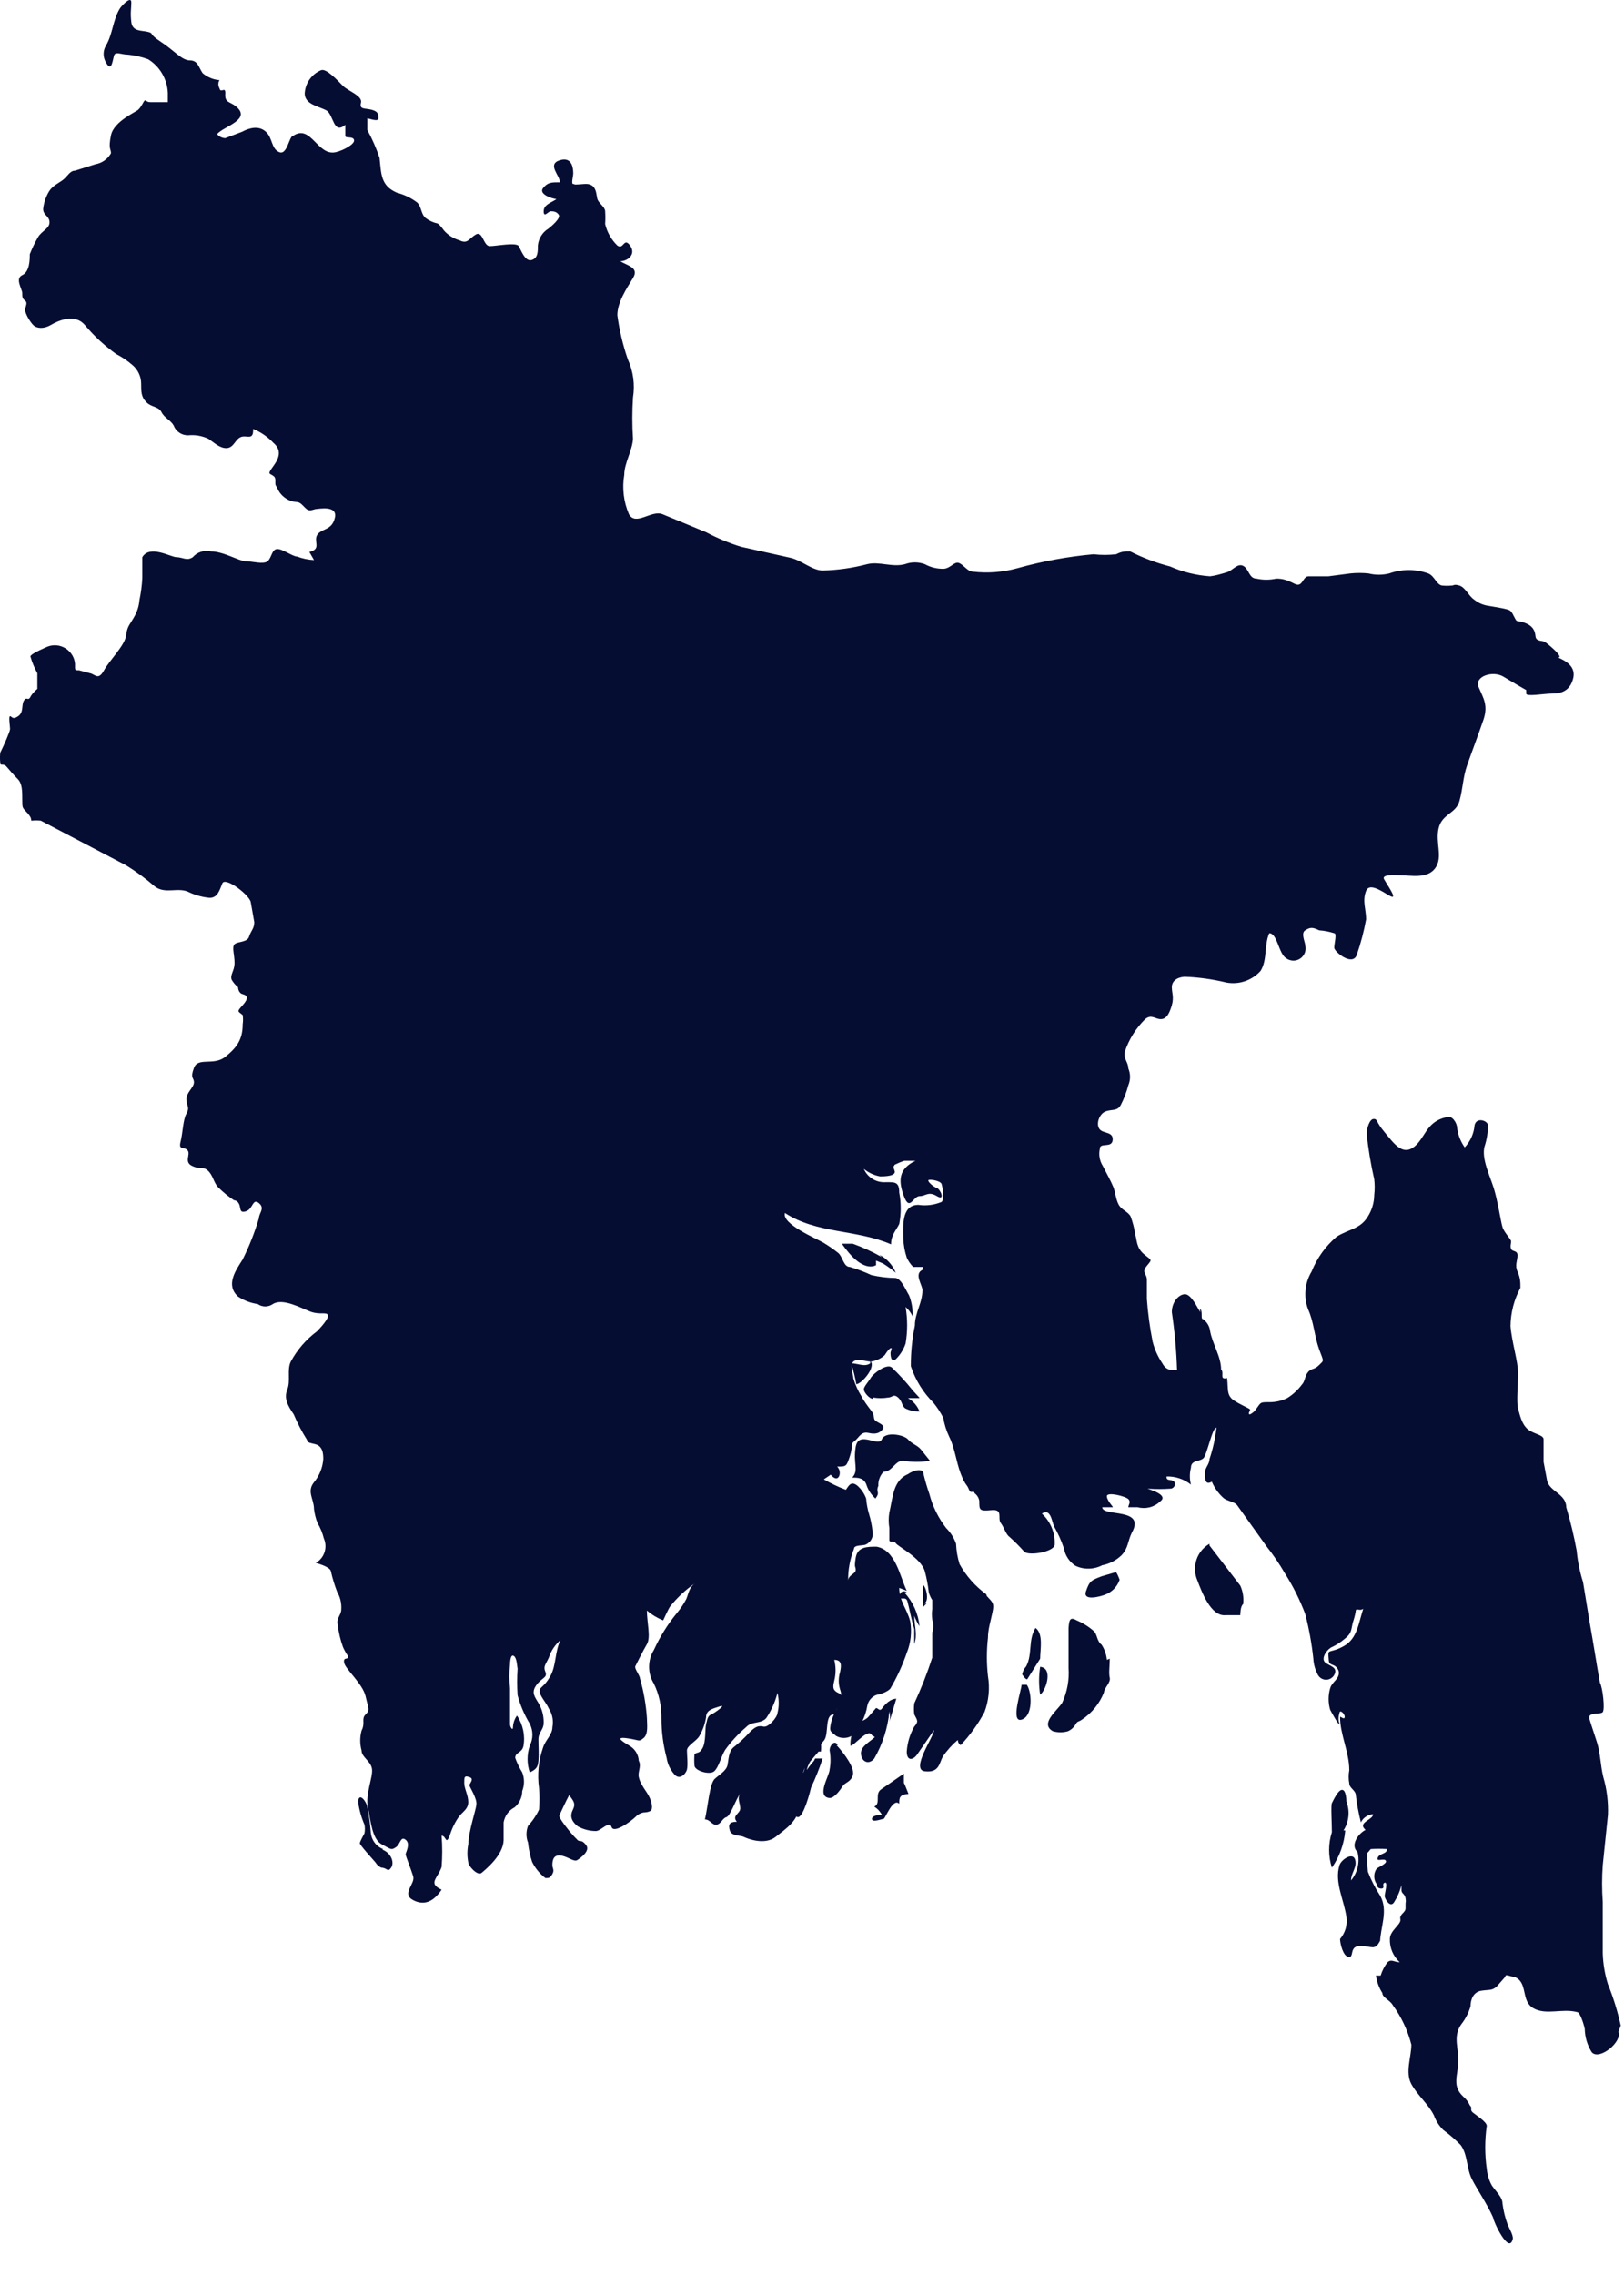 <?xml version="1.0" encoding="UTF-8"?> <svg xmlns="http://www.w3.org/2000/svg" width="35" height="49" viewBox="0 0 35 49" fill="none"><path d="M23.855 35.751C23.844 35.635 23.805 35.523 23.742 35.426C23.63 35.338 23.654 35.201 23.567 35.126C23.459 35.032 23.337 34.956 23.204 34.901C23.055 34.813 23.042 34.901 23.029 35.063V35.926C23.047 36.183 23 36.441 22.892 36.676C22.779 36.851 22.404 37.126 22.692 37.288C22.798 37.319 22.911 37.319 23.017 37.288C23.078 37.261 23.129 37.218 23.167 37.163C23.23 37.051 23.23 37.101 23.317 37.038C23.532 36.896 23.698 36.691 23.792 36.451C23.792 36.363 23.942 36.238 23.917 36.138C23.892 36.038 23.917 35.876 23.917 35.726L23.855 35.751ZM23.742 33.951C23.517 34.038 23.48 34.051 23.404 34.276C23.329 34.501 23.742 34.376 23.805 34.351C23.88 34.325 23.948 34.282 24.005 34.226C24.061 34.169 24.104 34.101 24.13 34.026C24.13 34.026 24.067 33.851 24.042 33.863L23.742 33.951ZM18.755 29.363C18.642 29.451 18.48 29.363 18.342 29.363C18.391 29.51 18.429 29.66 18.454 29.813C18.567 29.813 18.892 29.438 18.755 29.313V29.363ZM22.092 36.288C22.092 36.288 22.029 36.288 22.017 36.288C22.017 36.388 21.767 37.113 22.017 37.038C22.267 36.963 22.242 36.451 22.13 36.288H22.092ZM22.417 35.726C22.417 35.538 22.492 35.188 22.317 35.063C22.154 35.326 22.255 35.626 22.117 35.888C22.073 35.938 22.043 35.998 22.029 36.063C22.029 36.063 22.117 36.201 22.142 36.163L22.417 35.726ZM22.417 35.901C22.386 36.099 22.386 36.302 22.417 36.501C22.542 36.413 22.704 35.926 22.417 35.901ZM26.067 33.251C25.934 33.327 25.834 33.449 25.786 33.594C25.738 33.74 25.744 33.898 25.805 34.038C25.892 34.263 26.092 34.826 26.417 34.788H26.73C26.73 34.788 26.73 34.588 26.792 34.551C26.809 34.414 26.787 34.276 26.73 34.151L26.067 33.288V33.251ZM34.929 43.626C34.863 43.323 34.771 43.026 34.654 42.738C34.587 42.523 34.55 42.3 34.542 42.076C34.542 41.701 34.542 41.338 34.542 40.963C34.523 40.701 34.523 40.438 34.542 40.176L34.654 39.088C34.664 38.814 34.631 38.539 34.554 38.276C34.492 38.026 34.492 37.763 34.417 37.526C34.342 37.288 34.304 37.188 34.255 37.026C34.205 36.863 34.492 36.938 34.542 36.876C34.592 36.813 34.542 36.351 34.48 36.238C34.404 35.813 34.342 35.401 34.267 34.988L34.117 34.076C34.047 33.856 34.001 33.63 33.98 33.401C33.922 33.084 33.847 32.771 33.755 32.463C33.755 32.176 33.392 32.126 33.342 31.888L33.267 31.488C33.267 31.376 33.267 31.101 33.267 31.001C33.267 30.901 33.042 30.888 32.917 30.776C32.792 30.663 32.755 30.476 32.717 30.338C32.679 30.201 32.717 29.826 32.717 29.576C32.717 29.326 32.58 28.901 32.554 28.563C32.557 28.275 32.63 27.992 32.767 27.738C32.767 27.613 32.767 27.526 32.705 27.388C32.642 27.251 32.705 27.151 32.705 27.038C32.705 26.926 32.592 26.963 32.567 26.901C32.542 26.838 32.567 26.788 32.567 26.738C32.567 26.688 32.417 26.551 32.38 26.426C32.342 26.301 32.279 25.863 32.192 25.588C32.105 25.313 31.93 24.963 31.992 24.701C32.042 24.552 32.068 24.395 32.067 24.238C32.067 24.138 31.817 24.051 31.779 24.238C31.764 24.416 31.689 24.583 31.567 24.713C31.48 24.591 31.424 24.449 31.404 24.301C31.404 24.188 31.292 24.013 31.18 24.063C31.034 24.088 30.901 24.163 30.805 24.276C30.717 24.376 30.654 24.513 30.555 24.626C30.255 24.963 30.042 24.626 29.842 24.388C29.642 24.151 29.692 24.101 29.605 24.101C29.517 24.101 29.454 24.301 29.454 24.426C29.489 24.754 29.544 25.079 29.617 25.401C29.63 25.513 29.63 25.626 29.617 25.738C29.615 25.902 29.568 26.062 29.48 26.201C29.317 26.476 29.055 26.476 28.805 26.638C28.567 26.841 28.383 27.098 28.267 27.388C28.194 27.509 28.149 27.645 28.137 27.786C28.123 27.927 28.142 28.068 28.192 28.201C28.317 28.476 28.329 28.788 28.43 29.063C28.529 29.338 28.542 29.288 28.43 29.401C28.317 29.513 28.267 29.463 28.192 29.551C28.117 29.638 28.13 29.751 28.055 29.826C27.97 29.94 27.863 30.038 27.742 30.113C27.621 30.172 27.489 30.202 27.355 30.201C27.154 30.201 27.18 30.201 27.079 30.338C27.046 30.392 26.999 30.435 26.942 30.463C26.88 30.463 26.942 30.388 26.942 30.363C26.942 30.338 26.742 30.263 26.592 30.163C26.442 30.063 26.467 29.926 26.454 29.776C26.442 29.626 26.454 29.701 26.38 29.688C26.305 29.676 26.38 29.551 26.317 29.501C26.317 29.213 26.13 28.951 26.079 28.663C26.073 28.614 26.056 28.566 26.03 28.523C26.004 28.48 25.97 28.443 25.93 28.413C25.867 28.413 25.93 28.263 25.867 28.188C25.862 28.213 25.862 28.238 25.867 28.263C25.805 28.163 25.667 27.863 25.529 27.876C25.392 27.888 25.255 28.051 25.255 28.263C25.317 28.677 25.354 29.095 25.367 29.513C25.217 29.513 25.13 29.513 25.042 29.351C24.95 29.213 24.883 29.061 24.842 28.901C24.781 28.595 24.739 28.286 24.717 27.976C24.717 27.838 24.717 27.701 24.717 27.563C24.717 27.426 24.592 27.413 24.717 27.263C24.842 27.113 24.817 27.151 24.654 27.013C24.492 26.876 24.505 26.726 24.467 26.588C24.447 26.456 24.413 26.326 24.367 26.201C24.305 26.088 24.167 26.063 24.105 25.938C24.042 25.813 24.042 25.688 23.992 25.563C23.942 25.438 23.842 25.263 23.767 25.113C23.732 25.058 23.709 24.996 23.698 24.932C23.687 24.868 23.689 24.802 23.704 24.738C23.704 24.601 23.967 24.738 23.98 24.551C23.992 24.363 23.767 24.426 23.692 24.313C23.617 24.201 23.692 23.988 23.829 23.938C23.967 23.888 24.079 23.938 24.154 23.801C24.224 23.665 24.278 23.523 24.317 23.376C24.341 23.318 24.354 23.257 24.354 23.194C24.354 23.132 24.341 23.07 24.317 23.013C24.317 22.876 24.204 22.801 24.242 22.651C24.331 22.386 24.481 22.147 24.68 21.951C24.817 21.838 24.892 21.951 25.017 21.951C25.142 21.951 25.204 21.826 25.255 21.651C25.305 21.476 25.255 21.388 25.255 21.263C25.255 21.138 25.355 21.051 25.529 21.038C25.833 21.049 26.135 21.091 26.43 21.163C26.564 21.188 26.702 21.178 26.831 21.134C26.96 21.09 27.076 21.014 27.167 20.913C27.317 20.676 27.242 20.351 27.355 20.101C27.529 20.101 27.555 20.538 27.717 20.638C27.761 20.671 27.813 20.689 27.868 20.691C27.922 20.693 27.976 20.677 28.021 20.647C28.066 20.617 28.101 20.573 28.121 20.523C28.14 20.472 28.143 20.416 28.13 20.363C28.13 20.288 28.029 20.101 28.13 20.038C28.23 19.976 28.279 19.963 28.43 20.038C28.54 20.046 28.649 20.067 28.755 20.101C28.817 20.101 28.755 20.326 28.755 20.413C28.755 20.501 29.154 20.826 29.242 20.563C29.328 20.314 29.395 20.059 29.442 19.801C29.442 19.588 29.355 19.401 29.442 19.188C29.529 18.976 29.88 19.276 29.992 19.313C30.105 19.351 29.892 19.051 29.829 18.938C29.767 18.826 30.079 18.851 30.142 18.851C30.404 18.851 30.755 18.938 30.93 18.701C31.105 18.463 30.93 18.151 31.005 17.838C31.079 17.526 31.38 17.526 31.454 17.251C31.529 16.976 31.529 16.738 31.617 16.488C31.704 16.238 31.855 15.838 31.967 15.513C32.08 15.188 31.967 15.038 31.867 14.801C31.767 14.563 32.179 14.438 32.404 14.576L32.717 14.763L32.892 14.863C32.892 14.863 32.892 14.863 32.892 14.938C32.892 15.013 33.267 14.938 33.467 14.938C33.667 14.938 33.842 14.863 33.904 14.613C33.967 14.363 33.755 14.238 33.58 14.163C33.717 14.163 33.355 13.863 33.292 13.826C33.23 13.788 33.105 13.826 33.092 13.701C33.08 13.576 33.029 13.476 32.855 13.413C32.679 13.351 32.705 13.413 32.654 13.326C32.605 13.238 32.592 13.188 32.542 13.151C32.492 13.113 32.23 13.076 32.092 13.051C31.973 13.037 31.86 12.989 31.767 12.913C31.654 12.838 31.579 12.651 31.454 12.613C31.329 12.576 31.342 12.613 31.279 12.613C31.217 12.619 31.154 12.619 31.092 12.613C30.967 12.613 30.917 12.401 30.779 12.351C30.509 12.254 30.213 12.254 29.942 12.351C29.794 12.388 29.64 12.388 29.492 12.351C29.363 12.338 29.233 12.338 29.105 12.351L28.63 12.413C28.492 12.413 28.342 12.413 28.204 12.413C28.067 12.413 28.079 12.663 27.904 12.576C27.73 12.488 27.642 12.463 27.505 12.463C27.365 12.494 27.22 12.494 27.079 12.463C26.917 12.463 26.917 12.251 26.792 12.188C26.667 12.126 26.567 12.288 26.442 12.326C26.317 12.363 26.192 12.401 26.079 12.413C25.782 12.393 25.49 12.321 25.217 12.201C24.919 12.124 24.629 12.015 24.355 11.876C24.23 11.876 24.18 11.876 24.055 11.938C23.893 11.957 23.729 11.957 23.567 11.938C23.013 11.988 22.465 12.089 21.93 12.238C21.617 12.325 21.29 12.351 20.967 12.313C20.855 12.313 20.767 12.163 20.667 12.126C20.567 12.088 20.492 12.238 20.342 12.251C20.198 12.255 20.055 12.22 19.93 12.151C19.792 12.101 19.642 12.101 19.505 12.151C19.23 12.226 18.954 12.088 18.692 12.151C18.378 12.234 18.055 12.28 17.73 12.288C17.505 12.288 17.267 12.063 17.029 12.013L15.967 11.776C15.708 11.695 15.457 11.591 15.217 11.463L14.28 11.076C14.042 10.976 13.704 11.338 13.555 11.076C13.44 10.808 13.405 10.513 13.454 10.226C13.454 9.976 13.63 9.701 13.642 9.451C13.623 9.155 13.623 8.859 13.642 8.563C13.687 8.283 13.648 7.996 13.53 7.738C13.424 7.43 13.348 7.111 13.305 6.788C13.305 6.513 13.505 6.213 13.642 5.988C13.78 5.763 13.53 5.726 13.367 5.626C13.53 5.626 13.717 5.476 13.579 5.288C13.442 5.101 13.442 5.388 13.305 5.288C13.175 5.162 13.084 5.002 13.042 4.826C13.048 4.734 13.048 4.642 13.042 4.551C13.042 4.463 12.917 4.388 12.88 4.301C12.842 4.213 12.88 3.938 12.592 3.963C12.305 3.988 12.405 3.963 12.354 3.963C12.305 3.963 12.354 3.801 12.354 3.738C12.354 3.676 12.354 3.363 12.067 3.451C11.78 3.538 12.067 3.776 12.067 3.926C11.88 3.926 11.805 3.926 11.704 4.051C11.604 4.176 11.88 4.276 11.992 4.288C11.892 4.363 11.717 4.401 11.717 4.551C11.717 4.701 11.817 4.551 11.867 4.551C11.917 4.551 11.992 4.551 12.042 4.626C12.092 4.701 11.88 4.876 11.817 4.926C11.754 4.964 11.701 5.017 11.662 5.08C11.623 5.143 11.599 5.214 11.592 5.288C11.592 5.426 11.592 5.563 11.454 5.601C11.317 5.638 11.229 5.388 11.18 5.301C11.13 5.213 10.692 5.301 10.555 5.301C10.417 5.301 10.405 4.963 10.255 5.051C10.104 5.138 10.079 5.263 9.905 5.176C9.774 5.139 9.657 5.065 9.567 4.963C9.567 4.963 9.48 4.838 9.43 4.813C9.339 4.794 9.254 4.755 9.18 4.701C9.067 4.613 9.092 4.463 8.992 4.363C8.862 4.264 8.713 4.192 8.555 4.151C8.205 4.001 8.217 3.751 8.18 3.401C8.11 3.193 8.022 2.992 7.917 2.801C7.917 2.801 7.917 2.563 7.917 2.551C7.917 2.538 8.155 2.638 8.155 2.551C8.155 2.463 8.155 2.401 8.005 2.363C7.855 2.326 7.742 2.363 7.78 2.213C7.817 2.063 7.505 1.963 7.392 1.851C7.28 1.738 7.03 1.463 6.917 1.513C6.818 1.555 6.732 1.624 6.67 1.713C6.608 1.801 6.573 1.905 6.567 2.013C6.567 2.251 6.867 2.288 7.03 2.376C7.192 2.463 7.18 2.913 7.442 2.688C7.442 2.788 7.442 2.863 7.442 2.926C7.442 2.988 7.605 2.926 7.63 3.013C7.655 3.101 7.405 3.238 7.242 3.276C6.842 3.376 6.705 2.663 6.317 2.926C6.23 2.926 6.192 3.351 6.017 3.276C5.842 3.201 5.88 2.976 5.73 2.838C5.58 2.701 5.38 2.751 5.217 2.838L4.855 2.976C4.855 2.976 4.742 2.976 4.68 2.888C4.805 2.726 5.442 2.576 5.08 2.288C4.955 2.188 4.842 2.213 4.855 2.026C4.867 1.838 4.755 2.026 4.73 1.901C4.714 1.874 4.706 1.844 4.706 1.813C4.706 1.782 4.714 1.752 4.73 1.726C4.596 1.716 4.469 1.663 4.367 1.576C4.28 1.451 4.267 1.301 4.092 1.301C3.917 1.301 3.755 1.088 3.467 0.901C3.18 0.713 3.33 0.726 3.192 0.688C3.055 0.651 2.855 0.688 2.83 0.476C2.805 0.263 2.83 0.201 2.83 0.051C2.83 -0.099 2.617 0.126 2.58 0.188C2.43 0.438 2.43 0.738 2.28 0.988C2.249 1.041 2.233 1.102 2.233 1.163C2.233 1.225 2.249 1.285 2.28 1.338C2.417 1.601 2.43 1.238 2.467 1.176C2.505 1.113 2.63 1.176 2.742 1.176C2.896 1.19 3.047 1.223 3.192 1.276C3.317 1.353 3.42 1.459 3.494 1.585C3.568 1.712 3.611 1.854 3.617 2.001V2.201C3.492 2.201 3.355 2.201 3.242 2.201C3.13 2.201 3.142 2.113 3.092 2.201C3.042 2.288 3.03 2.313 2.98 2.363C2.93 2.413 2.455 2.613 2.392 2.913C2.33 3.213 2.392 3.201 2.392 3.301C2.357 3.363 2.309 3.417 2.25 3.458C2.192 3.499 2.125 3.526 2.055 3.538L1.617 3.676C1.505 3.676 1.455 3.801 1.355 3.876C1.255 3.951 1.13 4.001 1.055 4.126C0.987 4.24 0.944 4.368 0.93 4.501C0.93 4.638 1.067 4.651 1.067 4.788C1.067 4.926 0.892 4.976 0.817 5.113C0.749 5.229 0.691 5.35 0.642 5.476C0.642 5.588 0.642 5.851 0.48 5.926C0.317 6.001 0.48 6.226 0.48 6.313C0.48 6.401 0.48 6.426 0.542 6.476C0.605 6.526 0.542 6.601 0.542 6.676C0.542 6.751 0.642 6.926 0.717 7.001C0.792 7.076 0.942 7.088 1.092 7.001C1.242 6.913 1.605 6.738 1.83 7.001C2.027 7.237 2.254 7.447 2.505 7.626C2.63 7.69 2.748 7.77 2.855 7.863C2.913 7.912 2.96 7.973 2.992 8.042C3.025 8.112 3.042 8.187 3.042 8.263C3.042 8.438 3.042 8.551 3.155 8.663C3.267 8.776 3.417 8.751 3.48 8.876C3.542 9.001 3.68 9.051 3.742 9.163C3.765 9.227 3.808 9.281 3.864 9.319C3.92 9.358 3.987 9.377 4.055 9.376C4.204 9.361 4.355 9.387 4.492 9.451C4.605 9.526 4.742 9.663 4.892 9.651C5.042 9.638 5.067 9.463 5.192 9.413C5.317 9.363 5.467 9.501 5.455 9.238C5.62 9.306 5.769 9.408 5.892 9.538C6.067 9.688 6.03 9.851 5.892 10.038C5.755 10.226 5.805 10.188 5.892 10.251C5.98 10.313 5.892 10.426 5.967 10.488C5.998 10.578 6.055 10.656 6.131 10.714C6.206 10.772 6.297 10.806 6.392 10.813C6.48 10.813 6.53 10.901 6.605 10.963C6.68 11.026 6.767 10.963 6.817 10.963C6.867 10.963 7.28 10.876 7.217 11.151C7.155 11.426 6.942 11.376 6.842 11.513C6.742 11.651 6.942 11.826 6.667 11.888L6.767 12.063C6.643 12.057 6.521 12.032 6.405 11.988C6.305 11.988 6.08 11.813 5.967 11.826C5.855 11.838 5.855 12.013 5.767 12.088C5.68 12.163 5.43 12.088 5.292 12.088C5.155 12.088 4.817 11.876 4.542 11.876C4.472 11.86 4.399 11.863 4.331 11.885C4.263 11.907 4.202 11.947 4.155 12.001C4.03 12.088 3.93 12.001 3.805 12.001C3.68 12.001 3.23 11.726 3.067 12.001C3.067 12.101 3.067 12.338 3.067 12.451C3.059 12.61 3.038 12.769 3.005 12.926C2.996 13.044 2.962 13.159 2.905 13.263C2.805 13.451 2.742 13.476 2.717 13.688C2.692 13.901 2.367 14.213 2.242 14.438C2.117 14.663 2.055 14.526 1.942 14.501L1.705 14.438C1.605 14.438 1.617 14.438 1.617 14.301C1.612 14.233 1.591 14.168 1.556 14.11C1.521 14.053 1.473 14.004 1.416 13.967C1.359 13.931 1.295 13.908 1.228 13.901C1.161 13.894 1.093 13.902 1.03 13.926C1.03 13.926 0.667 14.076 0.655 14.138C0.691 14.264 0.741 14.386 0.805 14.501C0.805 14.638 0.805 14.726 0.805 14.838C0.752 14.882 0.706 14.932 0.667 14.988C0.605 15.126 0.58 14.988 0.517 15.088C0.455 15.188 0.517 15.338 0.392 15.426C0.267 15.513 0.255 15.426 0.217 15.426C0.18 15.426 0.217 15.651 0.217 15.701C0.217 15.751 0.092 16.038 0.005 16.213C-0.002 16.284 -0.002 16.355 0.005 16.426C0.005 16.513 0.067 16.426 0.142 16.513C0.217 16.601 0.28 16.676 0.38 16.776C0.48 16.876 0.48 17.038 0.48 17.226C0.48 17.413 0.48 17.388 0.592 17.513C0.705 17.638 0.655 17.663 0.68 17.676C0.746 17.669 0.813 17.669 0.88 17.676L2.717 18.638C2.933 18.771 3.138 18.921 3.33 19.088C3.567 19.276 3.842 19.088 4.092 19.226C4.227 19.286 4.37 19.324 4.517 19.338C4.692 19.338 4.73 19.176 4.792 19.026C4.855 18.876 5.392 19.288 5.405 19.438L5.48 19.863C5.48 20.001 5.405 20.051 5.367 20.176C5.33 20.301 5.117 20.276 5.055 20.338C4.992 20.401 5.055 20.563 5.055 20.738C5.055 20.913 4.955 20.988 4.992 21.101C5.027 21.163 5.074 21.218 5.13 21.263C5.13 21.263 5.13 21.388 5.23 21.413C5.33 21.438 5.367 21.501 5.23 21.651C5.092 21.801 5.13 21.776 5.23 21.863C5.24 21.929 5.24 21.997 5.23 22.063C5.23 22.388 5.105 22.563 4.855 22.763C4.605 22.963 4.267 22.763 4.18 23.001C4.092 23.238 4.18 23.201 4.18 23.313C4.18 23.426 4.005 23.538 4.017 23.688C4.03 23.838 4.092 23.851 4.017 23.988C3.942 24.126 3.942 24.388 3.892 24.588C3.842 24.788 3.967 24.688 4.042 24.776C4.117 24.863 3.955 25.026 4.142 25.113C4.33 25.201 4.367 25.113 4.48 25.213C4.592 25.313 4.605 25.476 4.705 25.576C4.808 25.678 4.921 25.77 5.042 25.851C5.042 25.851 5.117 25.851 5.155 25.938C5.192 26.026 5.155 26.138 5.305 26.088C5.455 26.038 5.442 25.801 5.58 25.913C5.717 26.026 5.58 26.126 5.58 26.238C5.489 26.544 5.372 26.841 5.23 27.126C5.08 27.363 4.855 27.676 5.13 27.926C5.257 28.011 5.403 28.066 5.555 28.088C5.602 28.121 5.659 28.139 5.717 28.139C5.775 28.139 5.832 28.121 5.88 28.088C6.092 27.951 6.492 28.176 6.692 28.251C6.892 28.326 7.042 28.251 7.067 28.326C7.092 28.401 6.892 28.613 6.83 28.676C6.597 28.849 6.405 29.071 6.267 29.326C6.18 29.501 6.267 29.738 6.192 29.926C6.117 30.113 6.192 30.263 6.33 30.463C6.41 30.654 6.506 30.838 6.617 31.013C6.617 31.101 6.78 31.076 6.867 31.138C6.955 31.201 6.967 31.313 6.967 31.426C6.954 31.609 6.884 31.784 6.767 31.926C6.605 32.126 6.767 32.288 6.767 32.501C6.779 32.603 6.804 32.704 6.842 32.801C6.904 32.906 6.95 33.02 6.98 33.138C7.021 33.232 7.025 33.337 6.993 33.434C6.961 33.531 6.894 33.613 6.805 33.663C6.805 33.663 7.105 33.738 7.13 33.838C7.164 33.991 7.21 34.142 7.267 34.288C7.333 34.402 7.363 34.532 7.355 34.663C7.355 34.788 7.242 34.851 7.28 35.001C7.298 35.163 7.336 35.322 7.392 35.476C7.423 35.546 7.46 35.613 7.505 35.676C7.505 35.763 7.392 35.676 7.417 35.813C7.442 35.951 7.817 36.263 7.88 36.538C7.942 36.813 7.98 36.826 7.88 36.926C7.78 37.026 7.88 37.101 7.792 37.276C7.754 37.415 7.754 37.562 7.792 37.701C7.792 37.851 7.992 37.926 8.017 38.101C8.042 38.276 7.867 38.651 7.93 38.938C7.992 39.226 8.017 39.613 8.23 39.726C8.442 39.838 8.43 39.851 8.53 39.788C8.63 39.726 8.63 39.538 8.742 39.626C8.855 39.713 8.742 39.901 8.742 39.938C8.742 39.976 8.855 40.251 8.905 40.413C8.955 40.576 8.642 40.788 8.905 40.926C9.167 41.063 9.367 40.926 9.517 40.701C9.217 40.563 9.43 40.463 9.517 40.213C9.535 39.989 9.535 39.763 9.517 39.538C9.617 39.538 9.605 39.751 9.692 39.538C9.736 39.391 9.803 39.251 9.892 39.126C9.98 39.013 10.092 38.963 10.092 38.813C10.092 38.663 10.005 38.526 10.005 38.401C10.005 38.276 10.005 38.238 10.117 38.276C10.229 38.313 10.117 38.413 10.117 38.451C10.117 38.488 10.28 38.726 10.267 38.863C10.255 39.001 10.104 39.413 10.092 39.726C10.067 39.854 10.067 39.985 10.092 40.113C10.092 40.188 10.292 40.413 10.38 40.338C10.467 40.263 10.842 39.963 10.854 39.638C10.854 39.501 10.854 39.376 10.854 39.251C10.866 39.182 10.894 39.117 10.935 39.06C10.976 39.004 11.03 38.958 11.092 38.926C11.143 38.882 11.184 38.829 11.211 38.768C11.24 38.708 11.254 38.642 11.255 38.576C11.305 38.447 11.305 38.304 11.255 38.176C11.194 38.077 11.144 37.972 11.104 37.863C11.104 37.738 11.242 37.763 11.28 37.613C11.322 37.383 11.272 37.145 11.142 36.951C11.089 37.024 11.059 37.111 11.055 37.201C11.055 37.288 10.992 37.201 10.992 37.138C10.992 36.876 10.992 36.613 10.992 36.363C10.973 36.193 10.973 36.021 10.992 35.851C10.992 35.851 10.992 35.626 11.067 35.663C11.142 35.701 11.142 35.888 11.155 35.938C11.142 36.13 11.142 36.322 11.155 36.513C11.213 36.729 11.301 36.935 11.417 37.126C11.454 37.199 11.474 37.281 11.474 37.363C11.474 37.446 11.454 37.527 11.417 37.601C11.354 37.787 11.354 37.989 11.417 38.176C11.542 38.113 11.592 38.076 11.604 37.926C11.617 37.776 11.604 37.613 11.604 37.463C11.604 37.313 11.717 37.251 11.717 37.113C11.721 36.969 11.687 36.827 11.617 36.701C11.53 36.551 11.442 36.463 11.555 36.301C11.667 36.138 11.805 36.138 11.755 36.013C11.704 35.888 11.755 35.863 11.829 35.701C11.876 35.555 11.963 35.425 12.079 35.326C11.954 35.576 11.992 35.876 11.854 36.113C11.717 36.351 11.63 36.326 11.63 36.426C11.63 36.526 11.767 36.663 11.829 36.801C11.905 36.919 11.932 37.063 11.905 37.201C11.905 37.363 11.755 37.476 11.704 37.638C11.606 37.919 11.576 38.219 11.617 38.513C11.63 38.667 11.63 38.822 11.617 38.976C11.557 39.104 11.477 39.222 11.38 39.326C11.335 39.442 11.335 39.571 11.38 39.688C11.394 39.828 11.423 39.967 11.467 40.101C11.534 40.238 11.633 40.358 11.755 40.451C11.829 40.451 11.854 40.451 11.905 40.363C11.954 40.276 11.905 40.238 11.905 40.176C11.905 40.113 11.905 39.951 12.067 39.963C12.229 39.976 12.367 40.113 12.442 40.063C12.517 40.013 12.729 39.863 12.63 39.738C12.53 39.613 12.505 39.676 12.454 39.638C12.397 39.583 12.343 39.525 12.292 39.463C12.292 39.463 12.03 39.151 12.055 39.101C12.079 39.051 12.192 38.801 12.267 38.663C12.354 38.788 12.417 38.838 12.342 38.988C12.267 39.138 12.342 39.251 12.454 39.338C12.573 39.403 12.707 39.438 12.842 39.438C12.954 39.438 13.13 39.201 13.18 39.351C13.229 39.501 13.604 39.226 13.704 39.126C13.748 39.08 13.805 39.05 13.867 39.038C13.867 39.038 14.017 39.038 14.042 38.976C14.067 38.913 14.042 38.763 13.942 38.613C13.842 38.463 13.792 38.388 13.767 38.276C13.742 38.163 13.829 38.038 13.767 37.926C13.763 37.859 13.743 37.794 13.708 37.738C13.673 37.681 13.625 37.634 13.567 37.601C13.467 37.538 13.217 37.401 13.505 37.438C13.792 37.476 13.755 37.526 13.867 37.438C13.979 37.351 13.942 37.138 13.942 37.001C13.922 36.713 13.872 36.428 13.792 36.151C13.792 36.088 13.667 35.938 13.692 35.888C13.717 35.838 13.854 35.563 13.942 35.413C14.03 35.263 13.942 34.951 13.942 34.688C14.046 34.778 14.165 34.849 14.292 34.901C14.292 34.901 14.405 34.651 14.442 34.601C14.596 34.408 14.777 34.24 14.979 34.101C14.854 34.188 14.842 34.313 14.792 34.438C14.736 34.545 14.669 34.645 14.592 34.738C14.391 34.981 14.223 35.251 14.092 35.538C14.024 35.647 13.989 35.773 13.989 35.901C13.989 36.029 14.024 36.154 14.092 36.263C14.203 36.493 14.259 36.745 14.255 37.001C14.254 37.292 14.292 37.582 14.367 37.863C14.387 37.993 14.444 38.114 14.53 38.213C14.642 38.351 14.78 38.213 14.805 38.113C14.829 38.013 14.805 37.801 14.805 37.701C14.805 37.601 14.992 37.513 15.067 37.401C15.143 37.274 15.194 37.134 15.217 36.988C15.217 36.826 15.367 36.801 15.517 36.751C15.667 36.701 15.417 36.888 15.329 36.926C15.242 36.963 15.242 37.051 15.217 37.138C15.192 37.226 15.217 37.513 15.142 37.651C15.067 37.788 15.017 37.726 14.967 37.788C14.96 37.867 14.96 37.947 14.967 38.026C14.967 38.138 15.292 38.238 15.392 38.151C15.492 38.063 15.542 37.826 15.63 37.688C15.759 37.508 15.911 37.345 16.079 37.201C16.204 37.063 16.404 37.138 16.517 37.001C16.626 36.836 16.707 36.655 16.755 36.463C16.792 36.606 16.792 36.757 16.755 36.901C16.755 36.976 16.567 37.213 16.454 37.188C16.342 37.163 16.279 37.188 16.154 37.313C16.047 37.431 15.93 37.54 15.805 37.638C15.704 37.726 15.704 37.888 15.68 38.013C15.655 38.138 15.517 38.213 15.405 38.313C15.292 38.413 15.255 38.926 15.192 39.188C15.305 39.188 15.342 39.313 15.442 39.301C15.542 39.288 15.567 39.163 15.655 39.138C15.742 39.113 15.854 38.763 15.954 38.626C15.88 38.738 15.954 38.838 15.954 38.951C15.954 39.063 15.767 39.101 15.88 39.238C15.717 39.238 15.692 39.301 15.729 39.426C15.767 39.551 15.954 39.526 16.029 39.563C16.105 39.601 16.48 39.751 16.717 39.563C16.954 39.376 17.167 39.238 17.23 38.938C17.259 38.684 17.309 38.434 17.38 38.188C17.38 38.051 17.48 37.913 17.542 37.788C17.61 37.679 17.685 37.575 17.767 37.476C17.867 37.326 17.767 36.913 17.98 36.926C18.004 36.865 18.033 36.806 18.067 36.751C18.154 36.663 18.204 36.526 18.067 36.463C17.93 36.401 17.954 36.313 17.98 36.201C18.017 36.053 18.017 35.898 17.98 35.751C18.154 35.751 18.13 35.888 18.105 36.013C18.067 36.135 18.067 36.266 18.105 36.388C18.204 36.651 17.98 36.826 17.917 37.076C17.855 37.326 17.917 37.288 18.017 37.388C18.068 37.418 18.127 37.433 18.186 37.433C18.245 37.433 18.303 37.418 18.355 37.388C18.533 37.213 18.652 36.985 18.692 36.738C18.703 36.683 18.728 36.632 18.766 36.59C18.803 36.548 18.851 36.517 18.904 36.501C18.967 36.501 19.154 36.426 19.192 36.363C19.334 36.121 19.451 35.866 19.542 35.601C19.629 35.387 19.655 35.153 19.617 34.926C19.555 34.663 19.38 34.488 19.38 34.201L19.542 34.263C19.392 33.951 19.305 33.388 18.892 33.313C18.692 33.313 18.48 33.313 18.442 33.551C18.404 33.788 18.442 33.726 18.442 33.813C18.442 33.901 18.292 33.913 18.279 34.038C18.276 33.807 18.319 33.578 18.404 33.363C18.404 33.263 18.605 33.301 18.667 33.263C18.717 33.239 18.758 33.199 18.783 33.149C18.808 33.099 18.816 33.043 18.805 32.988C18.792 32.861 18.767 32.735 18.73 32.613C18.697 32.503 18.676 32.39 18.667 32.276C18.628 32.17 18.564 32.075 18.48 32.001C18.342 31.888 18.292 32.001 18.23 32.088C18.066 32.026 17.907 31.951 17.755 31.863L17.904 31.763C17.904 31.763 17.98 31.863 18.042 31.838C18.105 31.813 18.13 31.676 18.042 31.588C18.242 31.588 18.242 31.588 18.317 31.363C18.392 31.138 18.317 31.113 18.417 31.038C18.517 30.963 18.555 30.826 18.717 30.863C18.88 30.901 18.967 30.863 19.029 30.776C19.092 30.688 18.892 30.638 18.855 30.588C18.817 30.538 18.855 30.488 18.779 30.388C18.704 30.288 18.617 30.176 18.567 30.076C18.491 29.955 18.432 29.825 18.392 29.688C18.392 29.613 18.305 29.401 18.392 29.326C18.48 29.251 18.667 29.326 18.767 29.326C18.879 29.312 18.983 29.264 19.067 29.188C19.067 29.188 19.142 29.063 19.192 29.038C19.242 29.013 19.192 29.113 19.192 29.138C19.192 29.163 19.192 29.363 19.305 29.276C19.401 29.181 19.474 29.066 19.517 28.938C19.561 28.677 19.561 28.411 19.517 28.151C19.581 28.206 19.632 28.274 19.667 28.351C19.675 28.197 19.649 28.043 19.592 27.901C19.529 27.801 19.43 27.551 19.305 27.526C19.128 27.524 18.952 27.503 18.779 27.463C18.63 27.394 18.475 27.335 18.317 27.288C18.18 27.288 18.167 27.076 18.067 26.988C17.964 26.906 17.855 26.831 17.742 26.763C17.592 26.676 16.842 26.363 16.917 26.126C17.605 26.576 18.454 26.476 19.204 26.801C19.204 26.601 19.305 26.513 19.38 26.363C19.423 26.14 19.423 25.911 19.38 25.688C19.38 25.438 19.279 25.463 19.042 25.463C18.951 25.461 18.863 25.433 18.787 25.382C18.712 25.331 18.653 25.259 18.617 25.176C18.718 25.259 18.838 25.315 18.967 25.338C19.042 25.338 19.329 25.338 19.279 25.213C19.23 25.088 19.279 25.126 19.279 25.088C19.348 25.054 19.419 25.024 19.492 25.001C19.579 25.001 19.605 25.001 19.654 25.001C19.704 25.001 19.717 25.001 19.73 25.001C19.367 25.176 19.355 25.426 19.48 25.763C19.605 26.101 19.68 25.763 19.817 25.763C19.954 25.763 20.005 25.651 20.192 25.763C20.38 25.876 20.267 25.613 20.192 25.588C20.117 25.563 20.005 25.463 20.005 25.426C20.005 25.388 20.267 25.426 20.292 25.501C20.317 25.576 20.355 25.838 20.292 25.888C20.134 25.954 19.961 25.976 19.792 25.951C19.417 25.951 19.467 26.426 19.467 26.676C19.473 26.816 19.498 26.955 19.542 27.088C19.576 27.162 19.623 27.23 19.68 27.288C19.68 27.288 19.842 27.288 19.88 27.288C19.917 27.288 19.88 27.288 19.88 27.351C19.692 27.438 19.88 27.676 19.88 27.788C19.88 28.063 19.717 28.276 19.717 28.551C19.658 28.838 19.628 29.132 19.63 29.426C19.728 29.723 19.895 29.993 20.117 30.213C20.199 30.314 20.27 30.422 20.329 30.538C20.352 30.677 20.394 30.811 20.454 30.938C20.579 31.188 20.605 31.476 20.704 31.738C20.805 32.001 20.829 31.951 20.88 32.076C20.93 32.201 20.98 32.076 21.005 32.163C21.058 32.202 21.094 32.26 21.105 32.326C21.105 32.526 21.105 32.551 21.367 32.526C21.63 32.501 21.492 32.701 21.567 32.801C21.642 32.901 21.68 33.051 21.755 33.101C21.869 33.203 21.977 33.311 22.079 33.426C22.192 33.513 22.704 33.426 22.73 33.276C22.737 33.15 22.716 33.024 22.668 32.907C22.62 32.79 22.547 32.686 22.454 32.601C22.642 32.476 22.667 32.763 22.717 32.876C22.803 33.027 22.874 33.186 22.93 33.351C22.943 33.427 22.972 33.5 23.015 33.564C23.058 33.629 23.114 33.684 23.18 33.726C23.27 33.768 23.369 33.789 23.468 33.786C23.568 33.784 23.666 33.759 23.755 33.713C23.91 33.684 24.053 33.61 24.167 33.501C24.317 33.351 24.305 33.188 24.392 33.013C24.704 32.463 23.755 32.676 23.755 32.463C23.817 32.463 23.954 32.463 23.98 32.463C24.005 32.463 23.855 32.326 23.855 32.226C23.855 32.126 24.255 32.226 24.317 32.288C24.38 32.351 24.317 32.413 24.317 32.463H24.517C24.602 32.486 24.692 32.486 24.777 32.465C24.863 32.443 24.941 32.399 25.005 32.338C25.192 32.201 24.792 32.088 24.73 32.063C24.896 32.075 25.063 32.075 25.23 32.063C25.292 32.063 25.355 31.976 25.305 31.913C25.255 31.851 25.13 31.913 25.142 31.801C25.332 31.796 25.518 31.858 25.667 31.976C25.636 31.857 25.636 31.732 25.667 31.613C25.667 31.438 25.867 31.488 25.942 31.401C26.017 31.313 26.13 30.738 26.217 30.751C26.191 30.98 26.141 31.207 26.067 31.426C26.067 31.538 25.967 31.613 25.967 31.726C25.967 31.838 25.967 32.001 26.117 31.913C26.174 32.047 26.259 32.166 26.367 32.263C26.454 32.338 26.605 32.338 26.667 32.426L27.292 33.301C27.439 33.486 27.573 33.683 27.692 33.888C27.867 34.164 28.014 34.457 28.13 34.763C28.212 35.079 28.27 35.401 28.305 35.726C28.311 35.848 28.345 35.968 28.404 36.076C28.422 36.107 28.447 36.133 28.478 36.151C28.509 36.169 28.544 36.179 28.579 36.179C28.615 36.179 28.65 36.169 28.681 36.151C28.712 36.133 28.737 36.107 28.755 36.076C28.842 35.913 28.667 35.888 28.567 35.813C28.467 35.738 28.567 35.563 28.68 35.488C28.793 35.437 28.898 35.37 28.992 35.288C29.13 35.176 29.117 35.113 29.154 34.951C29.181 34.873 29.202 34.794 29.217 34.713C29.217 34.613 29.292 34.713 29.38 34.651C29.279 34.951 29.255 35.288 28.967 35.451C28.68 35.613 28.617 35.513 28.63 35.663C28.642 35.813 28.63 35.826 28.73 35.863C28.764 35.875 28.794 35.897 28.816 35.926C28.838 35.955 28.852 35.989 28.855 36.026C28.855 36.176 28.704 36.226 28.667 36.363C28.623 36.514 28.623 36.675 28.667 36.826C28.667 36.826 28.867 37.201 28.867 37.126C28.842 37.053 28.842 36.974 28.867 36.901C28.867 36.813 28.98 36.901 28.98 36.976C28.98 37.051 28.904 36.976 28.88 36.976C28.88 37.363 29.079 37.738 29.079 38.126C29.061 38.221 29.061 38.318 29.079 38.413C29.079 38.501 29.192 38.551 29.217 38.638C29.24 38.845 29.278 39.049 29.329 39.251C29.354 39.201 29.391 39.158 29.437 39.128C29.483 39.097 29.537 39.079 29.592 39.076C29.592 39.201 29.242 39.251 29.43 39.413C29.279 39.488 29.092 39.738 29.255 39.888C29.417 40.038 29.48 39.888 29.542 39.826C29.659 39.819 29.775 39.819 29.892 39.826C29.892 39.938 29.73 39.913 29.692 40.013C29.654 40.113 29.829 40.013 29.867 40.076C29.904 40.138 29.704 40.213 29.667 40.251C29.634 40.298 29.617 40.355 29.617 40.413C29.617 40.471 29.634 40.528 29.667 40.576C29.667 40.576 29.667 40.676 29.767 40.676C29.867 40.676 29.767 40.576 29.842 40.551C29.917 40.526 29.842 40.788 29.842 40.838C29.842 40.888 29.954 41.101 30.042 40.976C30.116 40.86 30.171 40.734 30.204 40.601C30.216 40.584 30.222 40.564 30.222 40.544C30.222 40.524 30.216 40.505 30.204 40.488C30.204 40.576 30.204 40.638 30.204 40.713C30.204 40.788 30.279 40.788 30.292 40.888C30.305 40.988 30.292 40.951 30.292 41.001C30.292 41.051 30.292 41.001 30.292 41.101C30.292 41.201 30.154 41.226 30.18 41.338C30.204 41.451 29.954 41.576 29.954 41.763C29.951 41.857 29.968 41.95 30.005 42.037C30.042 42.123 30.097 42.201 30.167 42.263C30.042 42.263 29.992 42.188 29.904 42.263C29.837 42.349 29.787 42.447 29.755 42.551H29.654C29.672 42.684 29.719 42.812 29.792 42.926C29.792 43.026 29.954 43.076 30.017 43.188C30.203 43.444 30.339 43.732 30.417 44.038C30.417 44.301 30.279 44.638 30.417 44.888C30.555 45.138 30.779 45.313 30.904 45.563C30.947 45.681 31.015 45.788 31.105 45.876C31.238 45.974 31.364 46.082 31.48 46.201C31.63 46.401 31.605 46.701 31.717 46.926C31.829 47.151 32.054 47.476 32.179 47.763C32.179 47.838 32.529 48.588 32.605 48.213C32.605 48.126 32.529 48.001 32.492 47.913C32.437 47.764 32.399 47.609 32.38 47.451C32.38 47.326 32.23 47.188 32.154 47.076C32.091 46.965 32.053 46.841 32.042 46.713C31.998 46.406 31.998 46.095 32.042 45.788C32.042 45.701 31.817 45.563 31.742 45.501C31.667 45.438 31.742 45.401 31.68 45.351C31.645 45.274 31.594 45.205 31.529 45.151C31.292 44.926 31.417 44.701 31.43 44.413C31.442 44.126 31.305 43.863 31.492 43.601C31.583 43.485 31.651 43.354 31.692 43.213C31.692 43.063 31.755 42.901 31.93 42.876C32.105 42.851 32.154 42.876 32.255 42.788L32.442 42.576C32.442 42.501 32.542 42.576 32.63 42.576C32.942 42.688 32.767 43.088 33.042 43.251C33.317 43.413 33.667 43.251 33.992 43.338C34.054 43.338 34.142 43.626 34.154 43.701C34.158 43.878 34.21 44.051 34.304 44.201C34.467 44.388 34.967 43.976 34.88 43.763L34.929 43.626ZM19.005 27.076C18.805 26.962 18.596 26.866 18.38 26.788C18.305 26.788 18.18 26.788 18.154 26.788C18.13 26.788 18.305 27.001 18.355 27.051C18.404 27.101 18.654 27.363 18.88 27.251C18.88 27.251 18.88 27.163 18.88 27.151L19.029 27.213C19.126 27.273 19.218 27.34 19.305 27.413C19.238 27.246 19.114 27.109 18.954 27.026L19.005 27.076ZM28.954 39.426C29.013 39.334 29.049 39.229 29.06 39.12C29.071 39.012 29.056 38.903 29.017 38.801C29.017 38.801 29.017 38.563 28.93 38.551C28.842 38.538 28.73 38.788 28.704 38.838C28.68 38.888 28.704 39.263 28.704 39.463C28.625 39.711 28.625 39.978 28.704 40.226C28.87 39.989 28.969 39.713 28.992 39.426H28.954ZM29.742 41.851C29.742 41.526 29.93 41.151 29.742 40.826C29.637 40.664 29.549 40.492 29.48 40.313C29.461 40.134 29.461 39.954 29.48 39.776H29.217C29.27 39.894 29.289 40.024 29.271 40.153C29.254 40.281 29.2 40.401 29.117 40.501C29.117 40.338 29.255 40.213 29.204 40.051C29.154 39.888 28.904 40.051 28.867 40.176C28.755 40.538 28.967 40.926 29.017 41.288C29.029 41.373 29.023 41.459 29 41.541C28.976 41.622 28.935 41.698 28.88 41.763C28.88 41.851 28.942 42.138 29.067 42.151C29.192 42.163 29.067 41.913 29.317 41.913C29.567 41.913 29.63 42.026 29.742 41.801V41.851ZM19.542 34.301C19.53 34.288 19.514 34.28 19.497 34.276C19.48 34.273 19.462 34.274 19.446 34.281C19.43 34.288 19.416 34.299 19.406 34.314C19.397 34.328 19.392 34.346 19.392 34.363C19.392 34.501 19.517 34.363 19.555 34.488C19.592 34.613 19.642 34.888 19.704 35.088C19.704 35.188 19.704 35.313 19.704 35.413C19.779 35.201 19.704 35.013 19.704 34.801C19.732 34.88 19.77 34.956 19.817 35.026C19.79 34.755 19.676 34.501 19.492 34.301H19.542ZM17.692 37.726C17.699 37.659 17.699 37.592 17.692 37.526C17.48 37.526 17.38 37.988 17.329 38.138C17.279 38.288 17.329 38.026 17.442 37.963L17.642 37.726H17.692ZM18.055 37.588C17.992 37.463 17.88 37.588 17.88 37.701C17.905 37.837 17.905 37.977 17.88 38.113C17.88 38.238 17.579 38.701 17.88 38.726C17.992 38.726 18.117 38.538 18.167 38.463C18.217 38.388 18.329 38.388 18.38 38.238C18.43 38.088 18.204 37.776 18.029 37.588H18.055ZM18.855 37.413C18.755 37.513 18.542 37.613 18.555 37.776C18.567 37.938 18.717 38.026 18.842 37.876C19.022 37.565 19.133 37.22 19.167 36.863C19.187 36.937 19.187 37.014 19.167 37.088L19.317 36.588C19.192 36.588 19.079 36.701 19.017 36.788C18.954 36.876 18.93 36.788 18.88 36.788L18.717 36.976C18.63 37.076 18.505 37.063 18.43 37.188C18.357 37.313 18.322 37.456 18.329 37.601C18.417 37.601 18.717 37.201 18.792 37.376L18.855 37.413ZM17.542 37.926C17.391 38.094 17.272 38.289 17.192 38.501C17.192 38.601 17.067 39.126 17.192 39.138C17.317 39.151 17.467 38.563 17.48 38.501C17.576 38.298 17.659 38.089 17.73 37.876H17.567L17.542 37.926ZM18.817 30.101C18.925 30.119 19.035 30.119 19.142 30.101C19.23 30.101 19.255 30.013 19.355 30.101C19.454 30.188 19.43 30.288 19.517 30.338C19.611 30.383 19.713 30.404 19.817 30.401C19.77 30.279 19.681 30.177 19.567 30.113C19.567 30.113 19.805 30.113 19.817 30.113C19.829 30.113 19.68 29.963 19.654 29.926C19.519 29.758 19.373 29.6 19.217 29.451C19.105 29.363 18.817 29.588 18.767 29.676C18.717 29.763 18.617 29.863 18.617 29.926C18.617 29.988 18.742 30.138 18.817 30.126V30.101ZM8.255 39.826C8.182 39.798 8.119 39.75 8.073 39.688C8.027 39.626 7.999 39.553 7.992 39.476C7.979 39.291 7.954 39.107 7.917 38.926C7.917 38.838 7.742 38.576 7.717 38.801C7.739 38.973 7.786 39.141 7.855 39.301C7.867 39.362 7.867 39.426 7.855 39.488C7.855 39.488 7.755 39.663 7.755 39.701C7.755 39.738 8.005 40.013 8.092 40.113C8.121 40.163 8.165 40.202 8.217 40.226C8.342 40.226 8.355 40.338 8.43 40.226C8.505 40.113 8.43 39.913 8.242 39.838L8.255 39.826ZM19.042 31.701C19.23 31.701 19.292 31.451 19.467 31.463C19.657 31.494 19.852 31.494 20.042 31.463L19.842 31.213C19.767 31.126 19.654 31.101 19.567 31.001C19.48 30.901 19.079 30.826 19.005 31.001C18.93 31.176 18.505 30.801 18.442 31.163C18.38 31.526 18.517 31.663 18.367 31.826C18.492 31.826 18.63 31.826 18.68 32.001C18.718 32.106 18.783 32.201 18.867 32.276C18.98 32.126 18.867 32.151 18.93 32.001C18.926 31.943 18.936 31.885 18.958 31.831C18.979 31.777 19.012 31.728 19.055 31.688L19.042 31.701ZM19.892 34.538C20.042 34.538 19.967 34.176 19.892 34.138V34.613L19.967 34.538H19.892ZM21.255 34.338C21.018 34.165 20.822 33.944 20.68 33.688C20.636 33.546 20.611 33.399 20.605 33.251C20.561 33.123 20.488 33.008 20.392 32.913C20.222 32.694 20.099 32.444 20.029 32.176C19.98 32.036 19.939 31.894 19.904 31.751C19.904 31.613 19.692 31.663 19.567 31.751C19.242 31.888 19.242 32.263 19.167 32.576C19.148 32.687 19.148 32.801 19.167 32.913C19.167 32.988 19.167 33.076 19.167 33.163C19.167 33.251 19.255 33.163 19.305 33.238C19.355 33.313 19.842 33.551 19.93 33.838C19.971 33.99 20 34.144 20.017 34.301C20.034 34.358 20.06 34.413 20.092 34.463C20.092 34.526 20.092 34.588 20.092 34.651C20.081 34.729 20.081 34.809 20.092 34.888C20.123 34.977 20.123 35.074 20.092 35.163C20.092 35.338 20.092 35.526 20.092 35.701C19.983 36.038 19.854 36.367 19.704 36.688C19.694 36.767 19.694 36.847 19.704 36.926C19.767 37.051 19.805 37.076 19.704 37.188C19.61 37.353 19.555 37.536 19.542 37.726C19.542 37.938 19.68 37.913 19.767 37.788L20.13 37.263C20.13 37.401 19.617 38.113 19.93 38.151C20.242 38.188 20.242 37.976 20.317 37.838C20.408 37.703 20.518 37.581 20.642 37.476C20.642 37.476 20.642 37.551 20.704 37.588C20.906 37.374 21.078 37.135 21.217 36.876C21.31 36.629 21.336 36.361 21.292 36.101C21.261 35.827 21.261 35.55 21.292 35.276C21.292 35.088 21.355 34.901 21.392 34.713C21.43 34.526 21.392 34.513 21.267 34.376L21.255 34.338ZM19.48 38.401C19.48 38.401 19.48 38.276 19.48 38.201L18.992 38.538C18.842 38.638 18.992 38.838 18.842 38.913C18.911 38.955 18.968 39.016 19.005 39.088C19.005 39.088 18.792 39.088 18.792 39.176C18.792 39.263 19.005 39.176 19.042 39.176C19.079 39.176 19.242 38.713 19.38 38.851C19.38 38.726 19.38 38.651 19.579 38.638L19.505 38.451" fill="#060D33"></path></svg> 